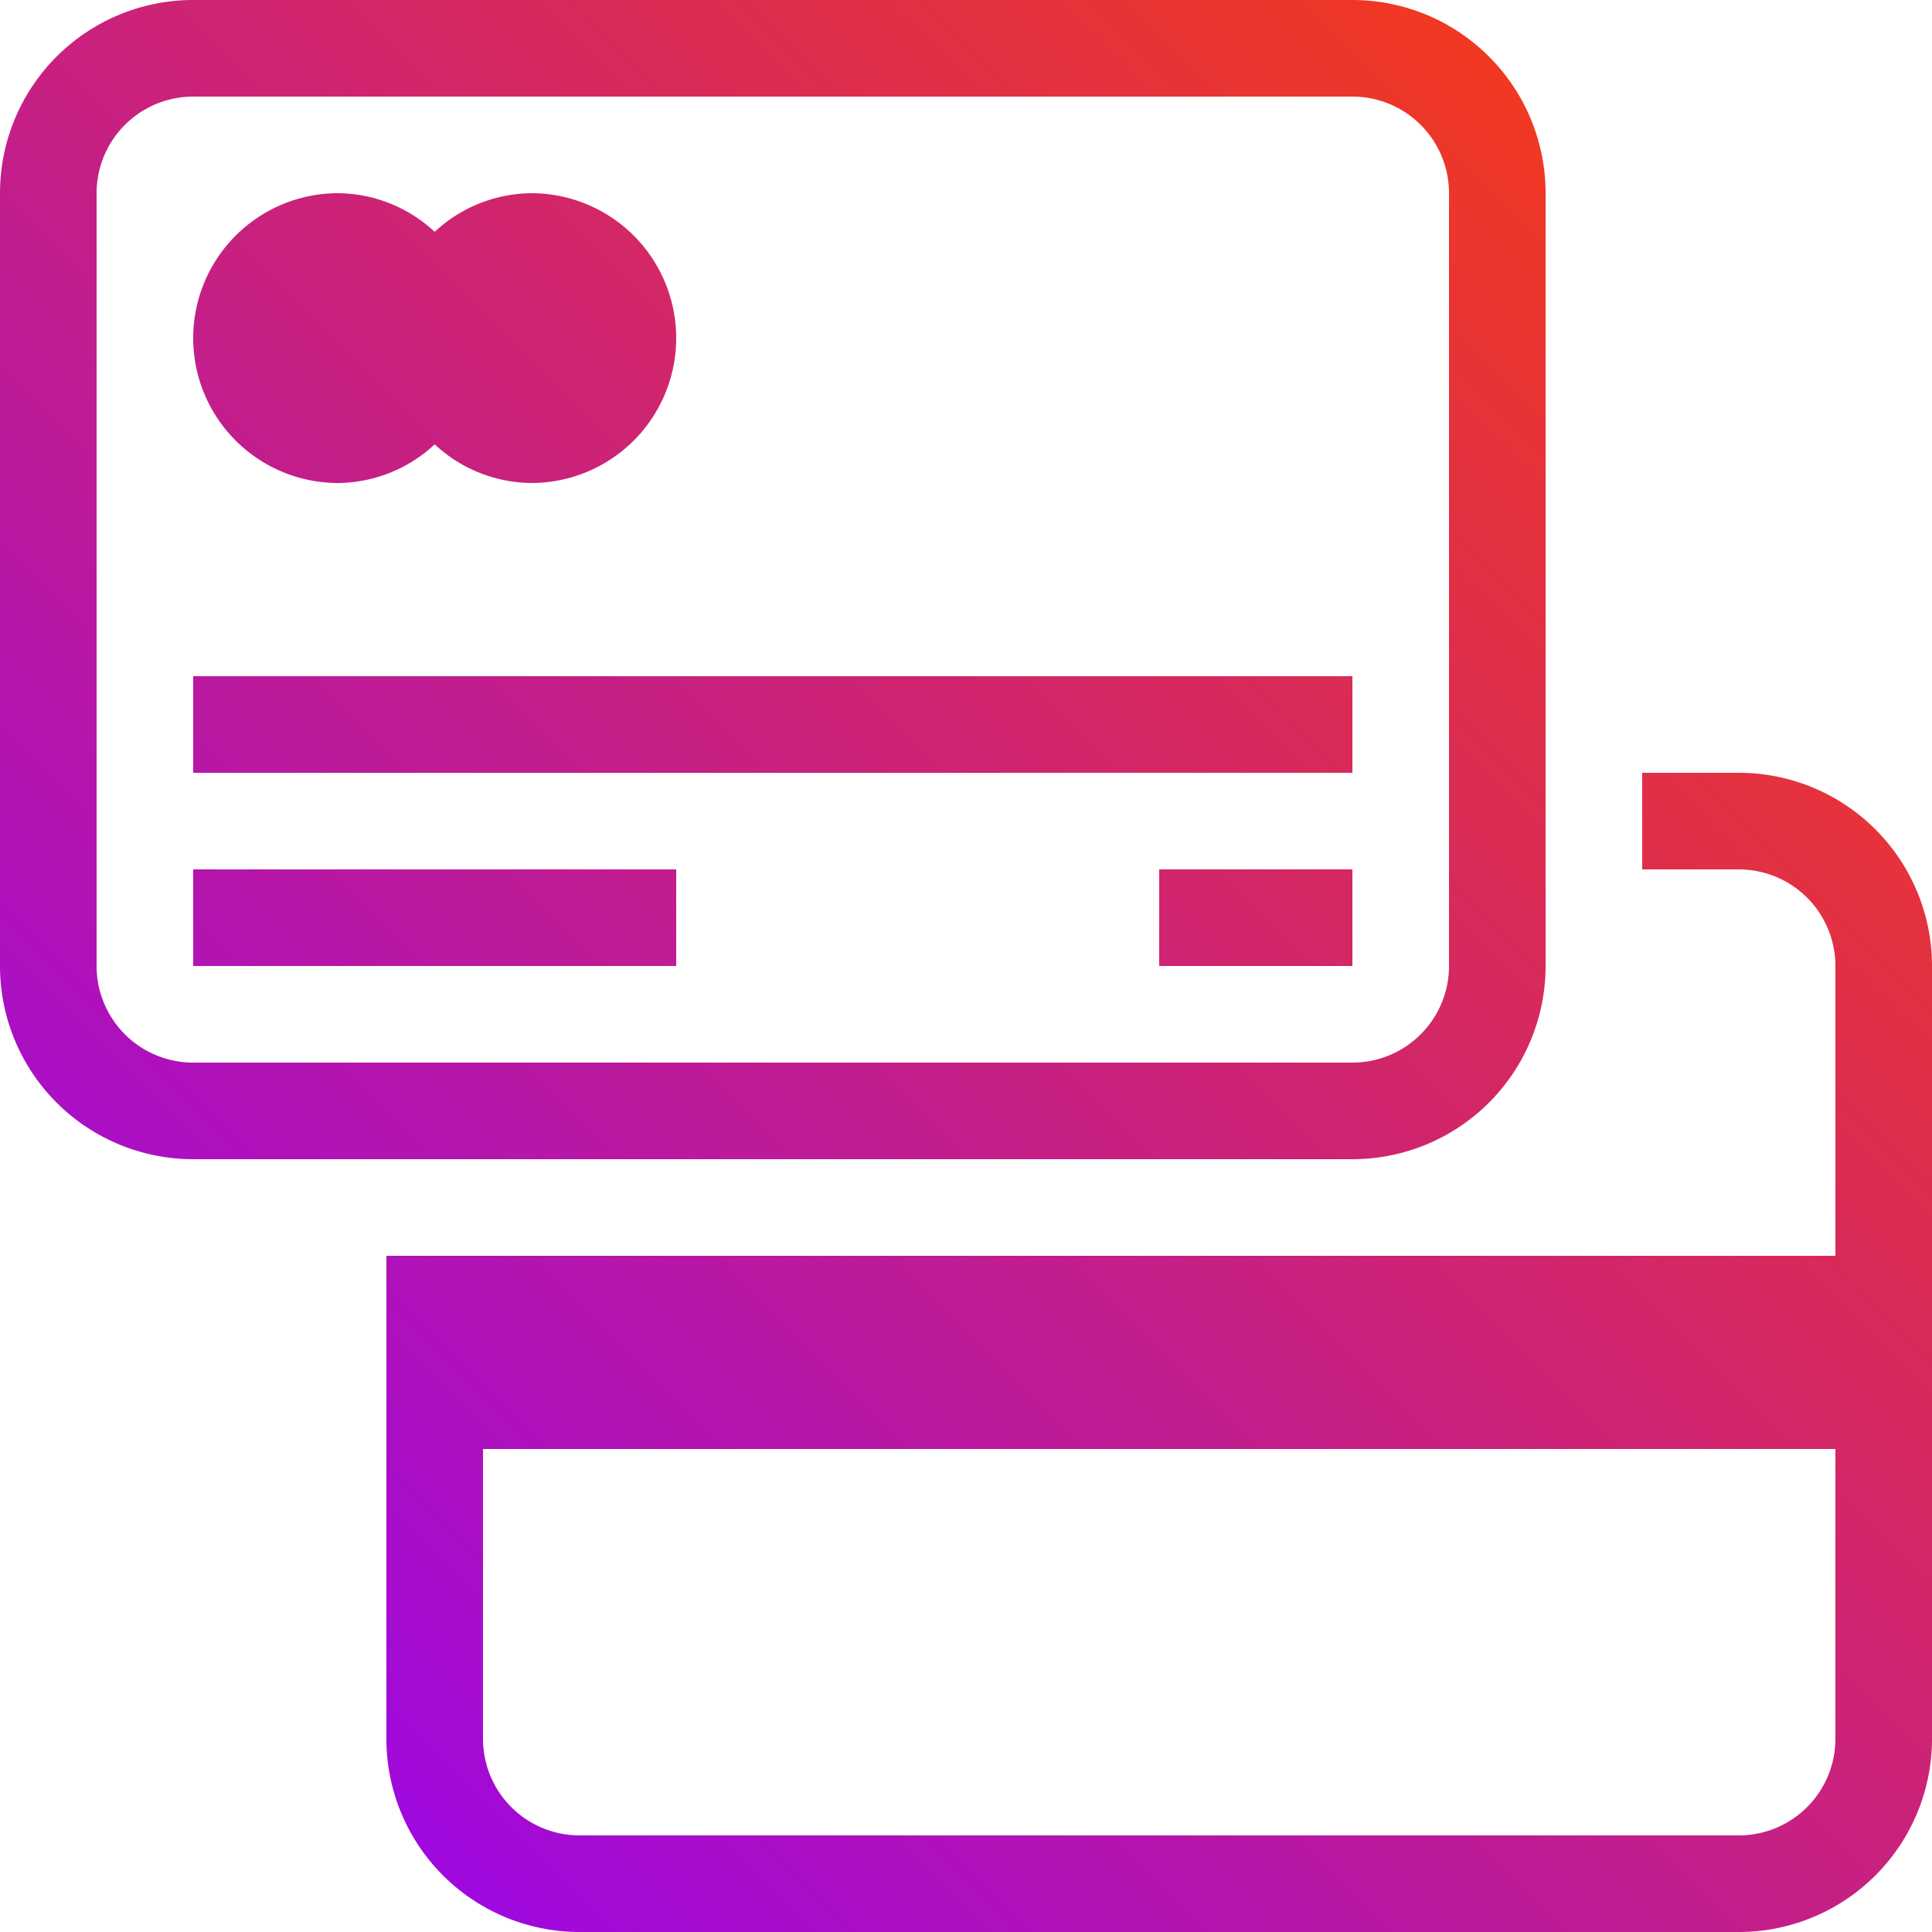 <?xml version="1.0" encoding="UTF-8"?> <svg xmlns="http://www.w3.org/2000/svg" xmlns:xlink="http://www.w3.org/1999/xlink" width="40" height="40" viewBox="0 0 40 40"><defs><style> .cls-1 { fill-rule: evenodd; fill: url(#linear-gradient); } </style><linearGradient id="linear-gradient" y1="40" x2="40" gradientUnits="userSpaceOnUse"><stop offset="-0.25" stop-color="#9100ff"></stop><stop offset="1.25" stop-color="#ff4100"></stop></linearGradient></defs><path id="IMG" class="cls-1" d="M36,40H12a4,4,0,0,1-4-4V26H38V20a2,2,0,0,0-2-2H34V16h2a4,4,0,0,1,4,4V36A4,4,0,0,1,36,40Zm2-10H10v6a2,2,0,0,0,2,2H36a2,2,0,0,0,2-2V30ZM28,24H4a4,4,0,0,1-4-4V4A4,4,0,0,1,4,0H28a4,4,0,0,1,4,4V20A4,4,0,0,1,28,24ZM30,4a2,2,0,0,0-2-2H4A2,2,0,0,0,2,4V20a2,2,0,0,0,2,2H28a2,2,0,0,0,2-2V4ZM24,18h4v2H24V18ZM4,14H28v2H4V14Zm7-4a2.972,2.972,0,0,1-2-.8A2.971,2.971,0,0,1,7,10,3,3,0,0,1,7,4a2.969,2.969,0,0,1,2,.8A2.97,2.97,0,0,1,11,4,3,3,0,0,1,11,10Zm3,10H4V18H14v2Z"></path></svg> 